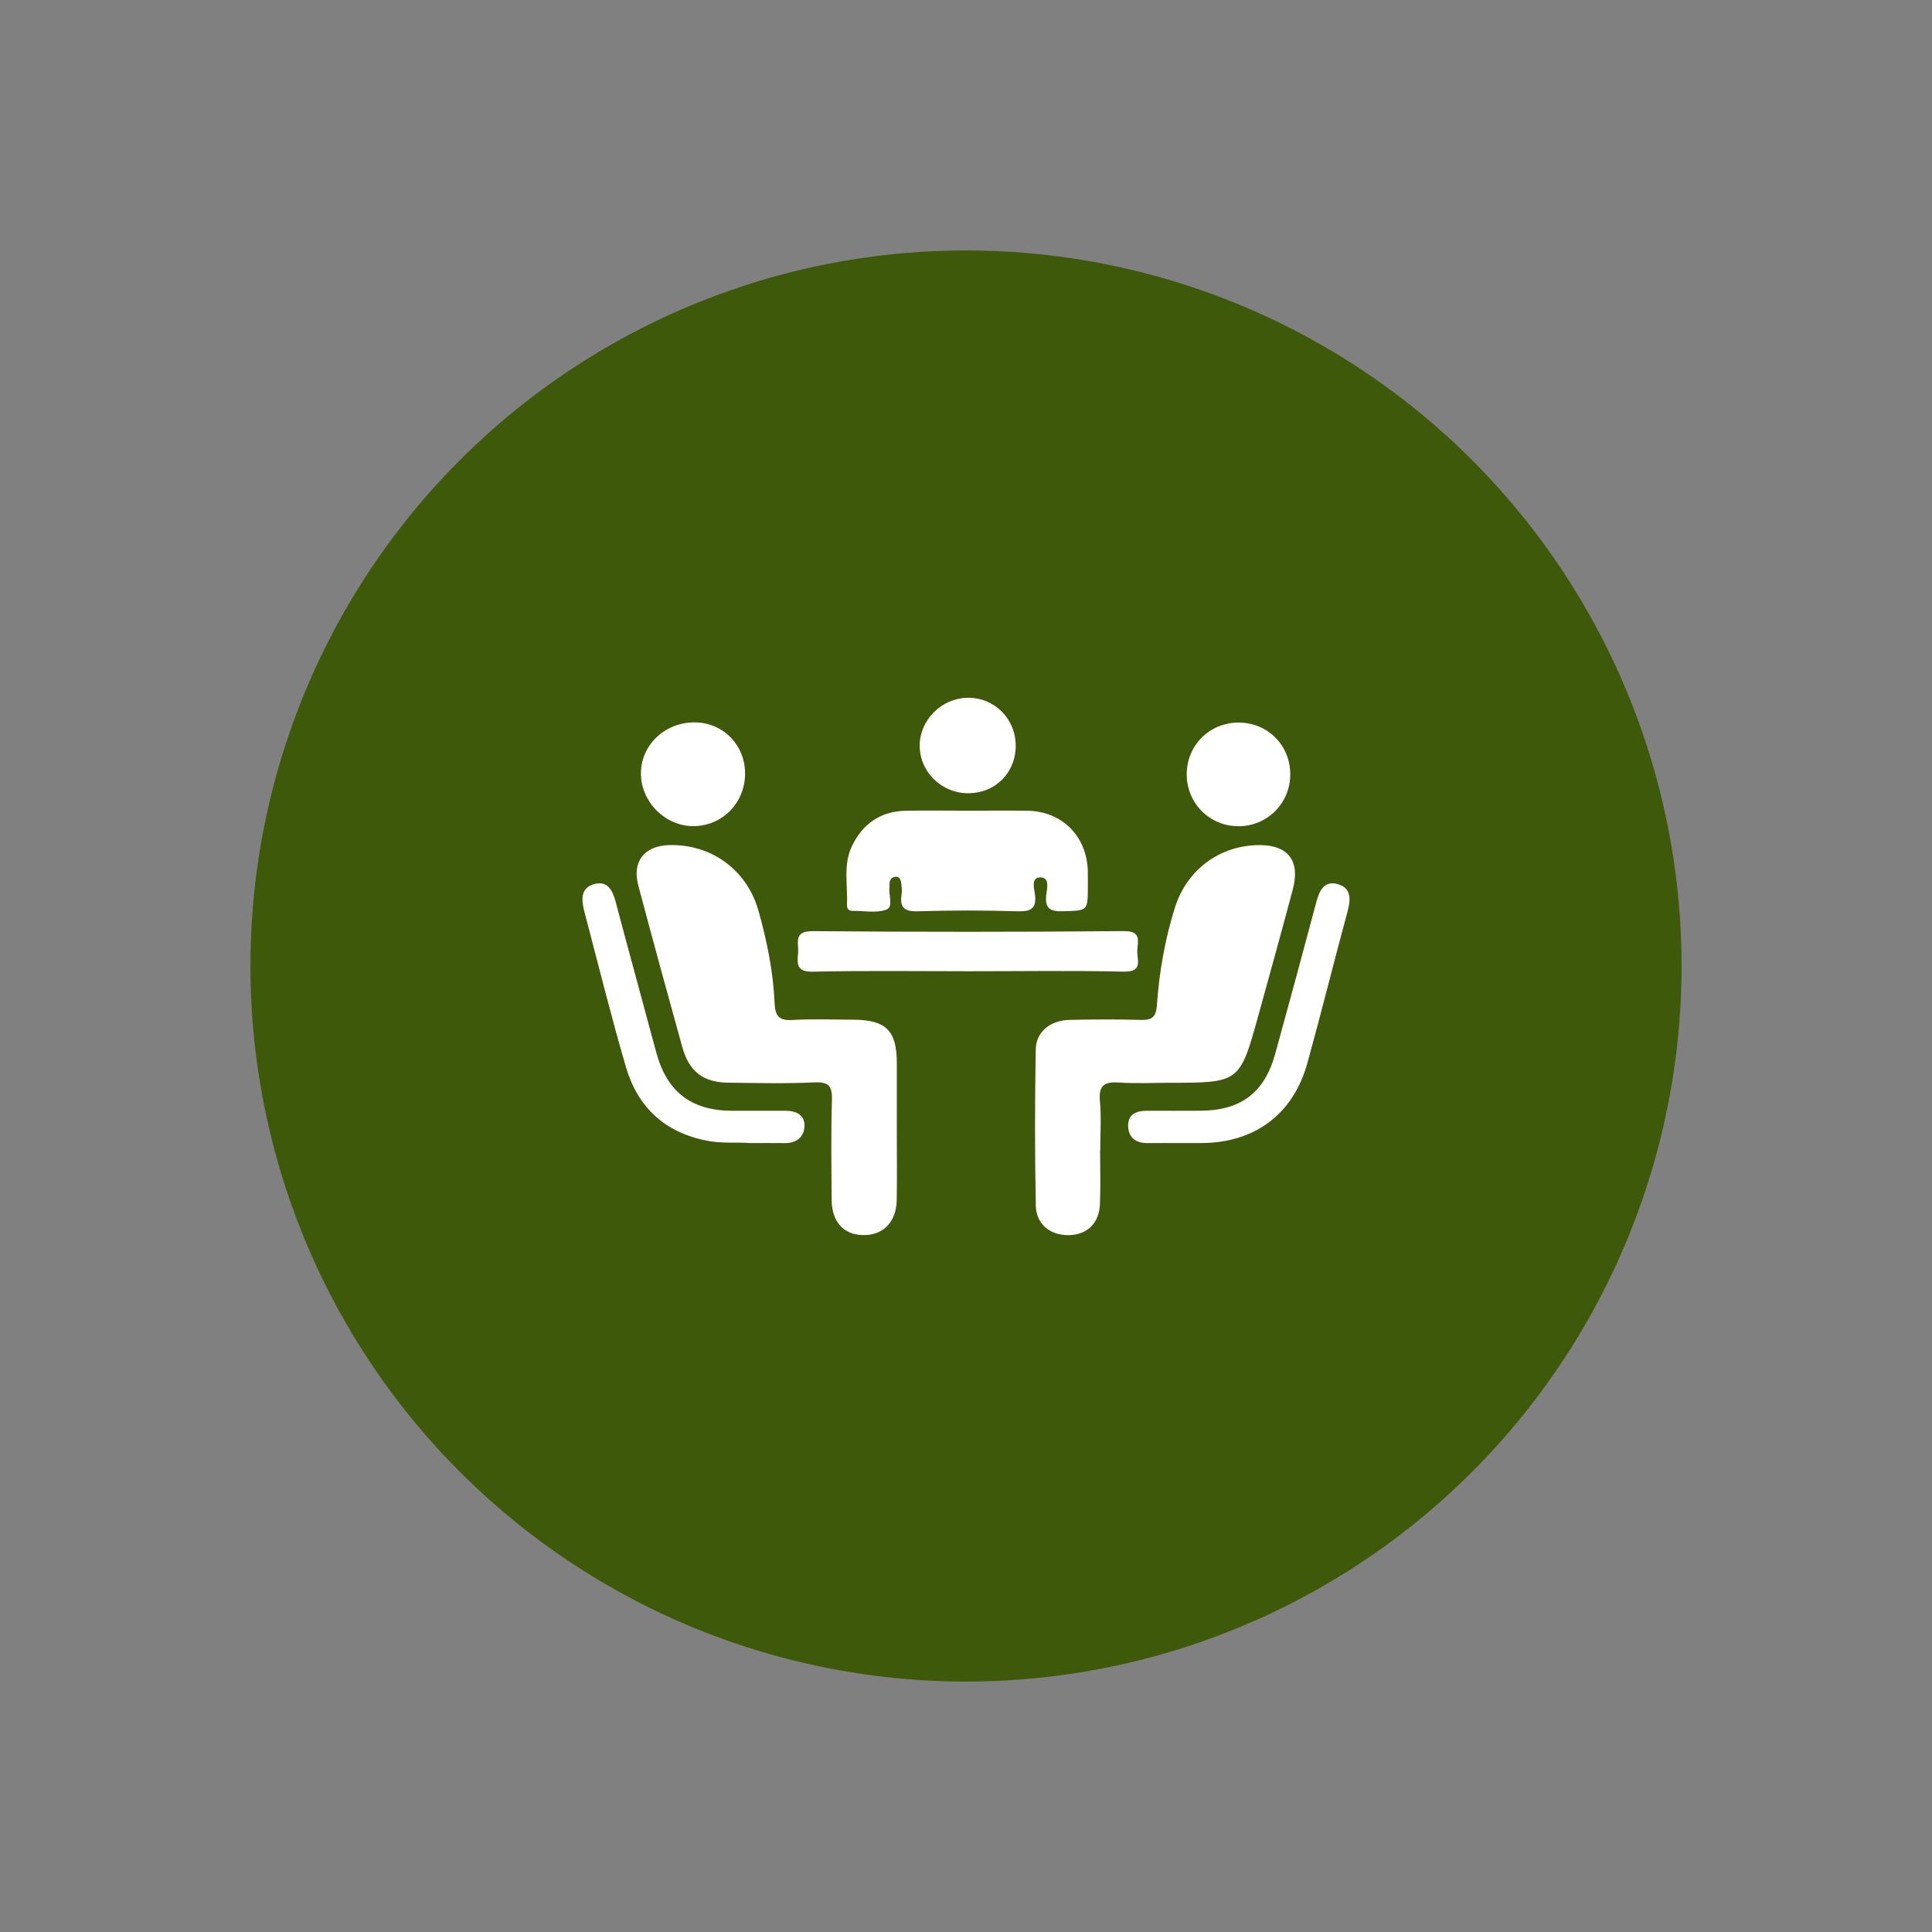 <svg xmlns="http://www.w3.org/2000/svg"
    xmlns:xlink="http://www.w3.org/1999/xlink" width="1080" zoomAndPan="magnify" viewBox="0 0 810 810" height="1080" preserveAspectRatio="xMidYMid meet" version="1.0">
    <rect x="0" y="0" width="810" height="810" fill="#808080" stroke="none"/>
    <defs>
        <clipPath id="0a57c91aea">
            <path d="M 433 354 L 543 354 L 543 517.957 L 433 517.957 Z M 433 354 " clip-rule="nonzero"/>
        </clipPath>
        <clipPath id="c2275d6e27">
            <path d="M 266 354 L 377 354 L 377 517.957 L 266 517.957 Z M 266 354 " clip-rule="nonzero"/>
        </clipPath>
        <clipPath id="c3185607de">
            <path d="M 385 292.207 L 426 292.207 L 426 333 L 385 333 Z M 385 292.207 " clip-rule="nonzero"/>
        </clipPath>
    </defs>
    <circle cx="405" cy="405" r="300" fill="#3E5909" />
    <g clip-path="url(#0a57c91aea)">
        <path fill="#ffffff" d="M 461.23 482.336 C 461.23 489.797 461.453 497.266 461.164 504.715 C 460.848 512.879 455.859 517.652 448.145 517.836 C 440.516 518.008 434.434 513.371 434.273 505.504 C 433.828 483.664 433.852 461.801 434.246 439.961 C 434.383 432.578 440.379 427.793 448.293 427.602 C 458.148 427.363 468.016 427.336 477.871 427.59 C 482.594 427.715 484.652 426.973 485.047 421.293 C 486.008 407.523 488.41 393.887 492.547 380.641 C 497.578 364.516 511.617 354.191 528.371 354.309 C 540.066 354.387 545.148 361.023 542.055 372.715 C 537.375 390.398 532.469 408.016 527.598 425.648 C 519.773 453.973 519.75 453.965 490.023 453.965 C 483.094 453.965 476.141 454.336 469.242 453.855 C 463.215 453.422 460.527 454.867 461.141 461.562 C 461.773 468.434 461.285 475.406 461.285 482.336 C 461.266 482.336 461.246 482.336 461.23 482.336 Z M 461.23 482.336 " fill-opacity="1" fill-rule="evenodd"/>
    </g>
    <g clip-path="url(#c2275d6e27)">
        <path fill="#ffffff" d="M 375.992 472.734 C 375.992 482.867 376.125 492.996 375.957 503.125 C 375.805 512.391 370.223 518.004 361.762 517.816 C 353.641 517.641 348.742 512.242 348.676 503.035 C 348.582 489.172 348.363 475.297 348.789 461.449 C 348.969 455.68 347.789 453.504 341.48 453.797 C 329.512 454.359 317.492 454.047 305.5 453.93 C 294.785 453.828 288.926 449.352 285.996 438.793 C 279.746 416.305 273.59 393.785 267.605 371.223 C 264.926 361.113 270.184 354.566 280.668 354.309 C 298.215 353.879 313.207 364.684 318.043 381.992 C 321.547 394.535 324.172 407.348 324.746 420.406 C 324.977 425.703 326.352 427.984 332.129 427.645 C 340.629 427.141 349.184 427.48 357.719 427.516 C 371.418 427.574 375.973 432.074 375.996 445.535 C 376.008 454.602 375.992 463.668 375.992 472.734 Z M 375.992 472.734 " fill-opacity="1" fill-rule="evenodd"/>
    </g>
    <path fill="#ffffff" d="M 405.902 339.887 C 414.156 339.887 422.41 339.797 430.664 339.902 C 445.152 340.086 455.625 350.48 456.062 364.984 C 456.129 367.113 456.082 369.242 456.082 371.371 C 456.086 382.023 456.078 381.719 445.812 382.043 C 440.461 382.215 437.984 381.055 438.648 375.176 C 438.938 372.629 440.207 368 436.383 367.852 C 432.137 367.68 433.562 372.387 433.887 374.82 C 434.734 381.109 432.109 382.238 426.383 382.066 C 412.547 381.637 398.691 381.637 384.859 382.066 C 379.164 382.238 377.109 380.477 377.996 374.957 C 378.207 373.668 378.066 372.297 377.938 370.977 C 377.789 369.367 377.457 367.465 375.434 367.578 C 373.695 367.68 372.816 369.168 372.93 371.016 C 372.941 371.281 372.969 371.551 372.93 371.812 C 372.434 375.105 374.672 380.23 371.625 381.359 C 367.406 382.922 362.203 381.84 357.418 381.887 C 355.766 381.902 355.043 380.945 355.113 379.418 C 355.473 371.242 353.434 362.75 357.066 354.984 C 361.445 345.629 368.934 340.156 379.543 339.922 C 388.324 339.73 397.113 339.887 405.902 339.887 Z M 405.902 339.887 " fill-opacity="1" fill-rule="evenodd"/>
    <path fill="#ffffff" d="M 406.402 407.199 C 384.535 407.199 362.66 406.895 340.805 407.379 C 334.168 407.527 334.109 404.402 334.594 399.777 C 335.031 395.598 332.262 390.316 340.801 390.387 C 384.266 390.758 427.734 390.75 471.195 390.371 C 478.684 390.301 477.008 394.621 476.809 398.469 C 476.613 402.25 479.43 407.551 471.195 407.363 C 449.605 406.867 428 407.199 406.402 407.199 Z M 406.402 407.199 " fill-opacity="1" fill-rule="evenodd"/>
    <path fill="#ffffff" d="M 494.715 479.238 C 490.184 479.238 485.648 479.207 481.117 479.246 C 476.395 479.285 473.219 477.094 472.992 472.359 C 472.734 467.18 476.355 465.668 480.93 465.688 C 488.391 465.711 495.859 465.723 503.32 465.68 C 520.223 465.598 530.156 458.105 534.641 441.824 C 540.488 420.613 546.238 399.375 551.895 378.117 C 553.195 373.23 555.309 369.039 560.996 370.719 C 566.461 372.332 566.379 376.895 565.039 381.84 C 559.293 403.086 554 424.457 548.129 445.676 C 542.152 467.254 525.957 479.203 503.512 479.238 C 500.578 479.242 497.645 479.238 494.715 479.238 Z M 494.715 479.238 " fill-opacity="1" fill-rule="evenodd"/>
    <path fill="#ffffff" d="M 314.508 479.238 C 309.094 478.809 302.762 479.512 296.348 478.246 C 278.617 474.75 267.34 464.164 262.41 447.301 C 256.09 425.664 250.68 403.766 244.945 381.957 C 243.727 377.316 243.359 372.266 249.062 370.68 C 254.746 369.094 256.836 373.246 258.141 378.18 C 263.699 399.207 269.496 420.172 275.125 441.176 C 279.539 457.652 289.746 465.621 306.781 465.688 C 314.246 465.711 321.711 465.711 329.172 465.691 C 333.75 465.672 337.535 467.387 337.277 472.332 C 337.051 476.754 333.82 479.301 329.043 479.254 C 324.508 479.195 319.977 479.238 314.508 479.238 Z M 314.508 479.238 " fill-opacity="1" fill-rule="evenodd"/>
    <path fill="#ffffff" d="M 540.945 324.699 C 540.926 336.805 531.242 346.445 519.156 346.398 C 507.047 346.344 497.484 336.676 497.539 324.523 C 497.586 312.41 507.207 302.902 519.355 302.941 C 531.555 302.988 540.953 312.465 540.945 324.699 Z M 540.945 324.699 " fill-opacity="1" fill-rule="evenodd"/>
    <path fill="#ffffff" d="M 312.371 324.113 C 312.473 336.359 303.113 346.121 291.047 346.363 C 279.336 346.598 269.004 336.617 268.715 324.801 C 268.422 312.688 278.52 302.828 291.188 302.859 C 303.031 302.895 312.273 312.16 312.371 324.113 Z M 312.371 324.113 " fill-opacity="1" fill-rule="evenodd"/>
    <g clip-path="url(#c3185607de)">
        <path fill="#ffffff" d="M 425.84 312.57 C 425.887 324.02 417.199 332.648 405.727 332.566 C 394.516 332.484 385.418 323.328 385.586 312.305 C 385.746 301.734 394.871 292.715 405.578 292.543 C 416.816 292.363 425.801 301.238 425.84 312.57 Z M 425.84 312.57 " fill-opacity="1" fill-rule="evenodd"/>
    </g>
</svg>